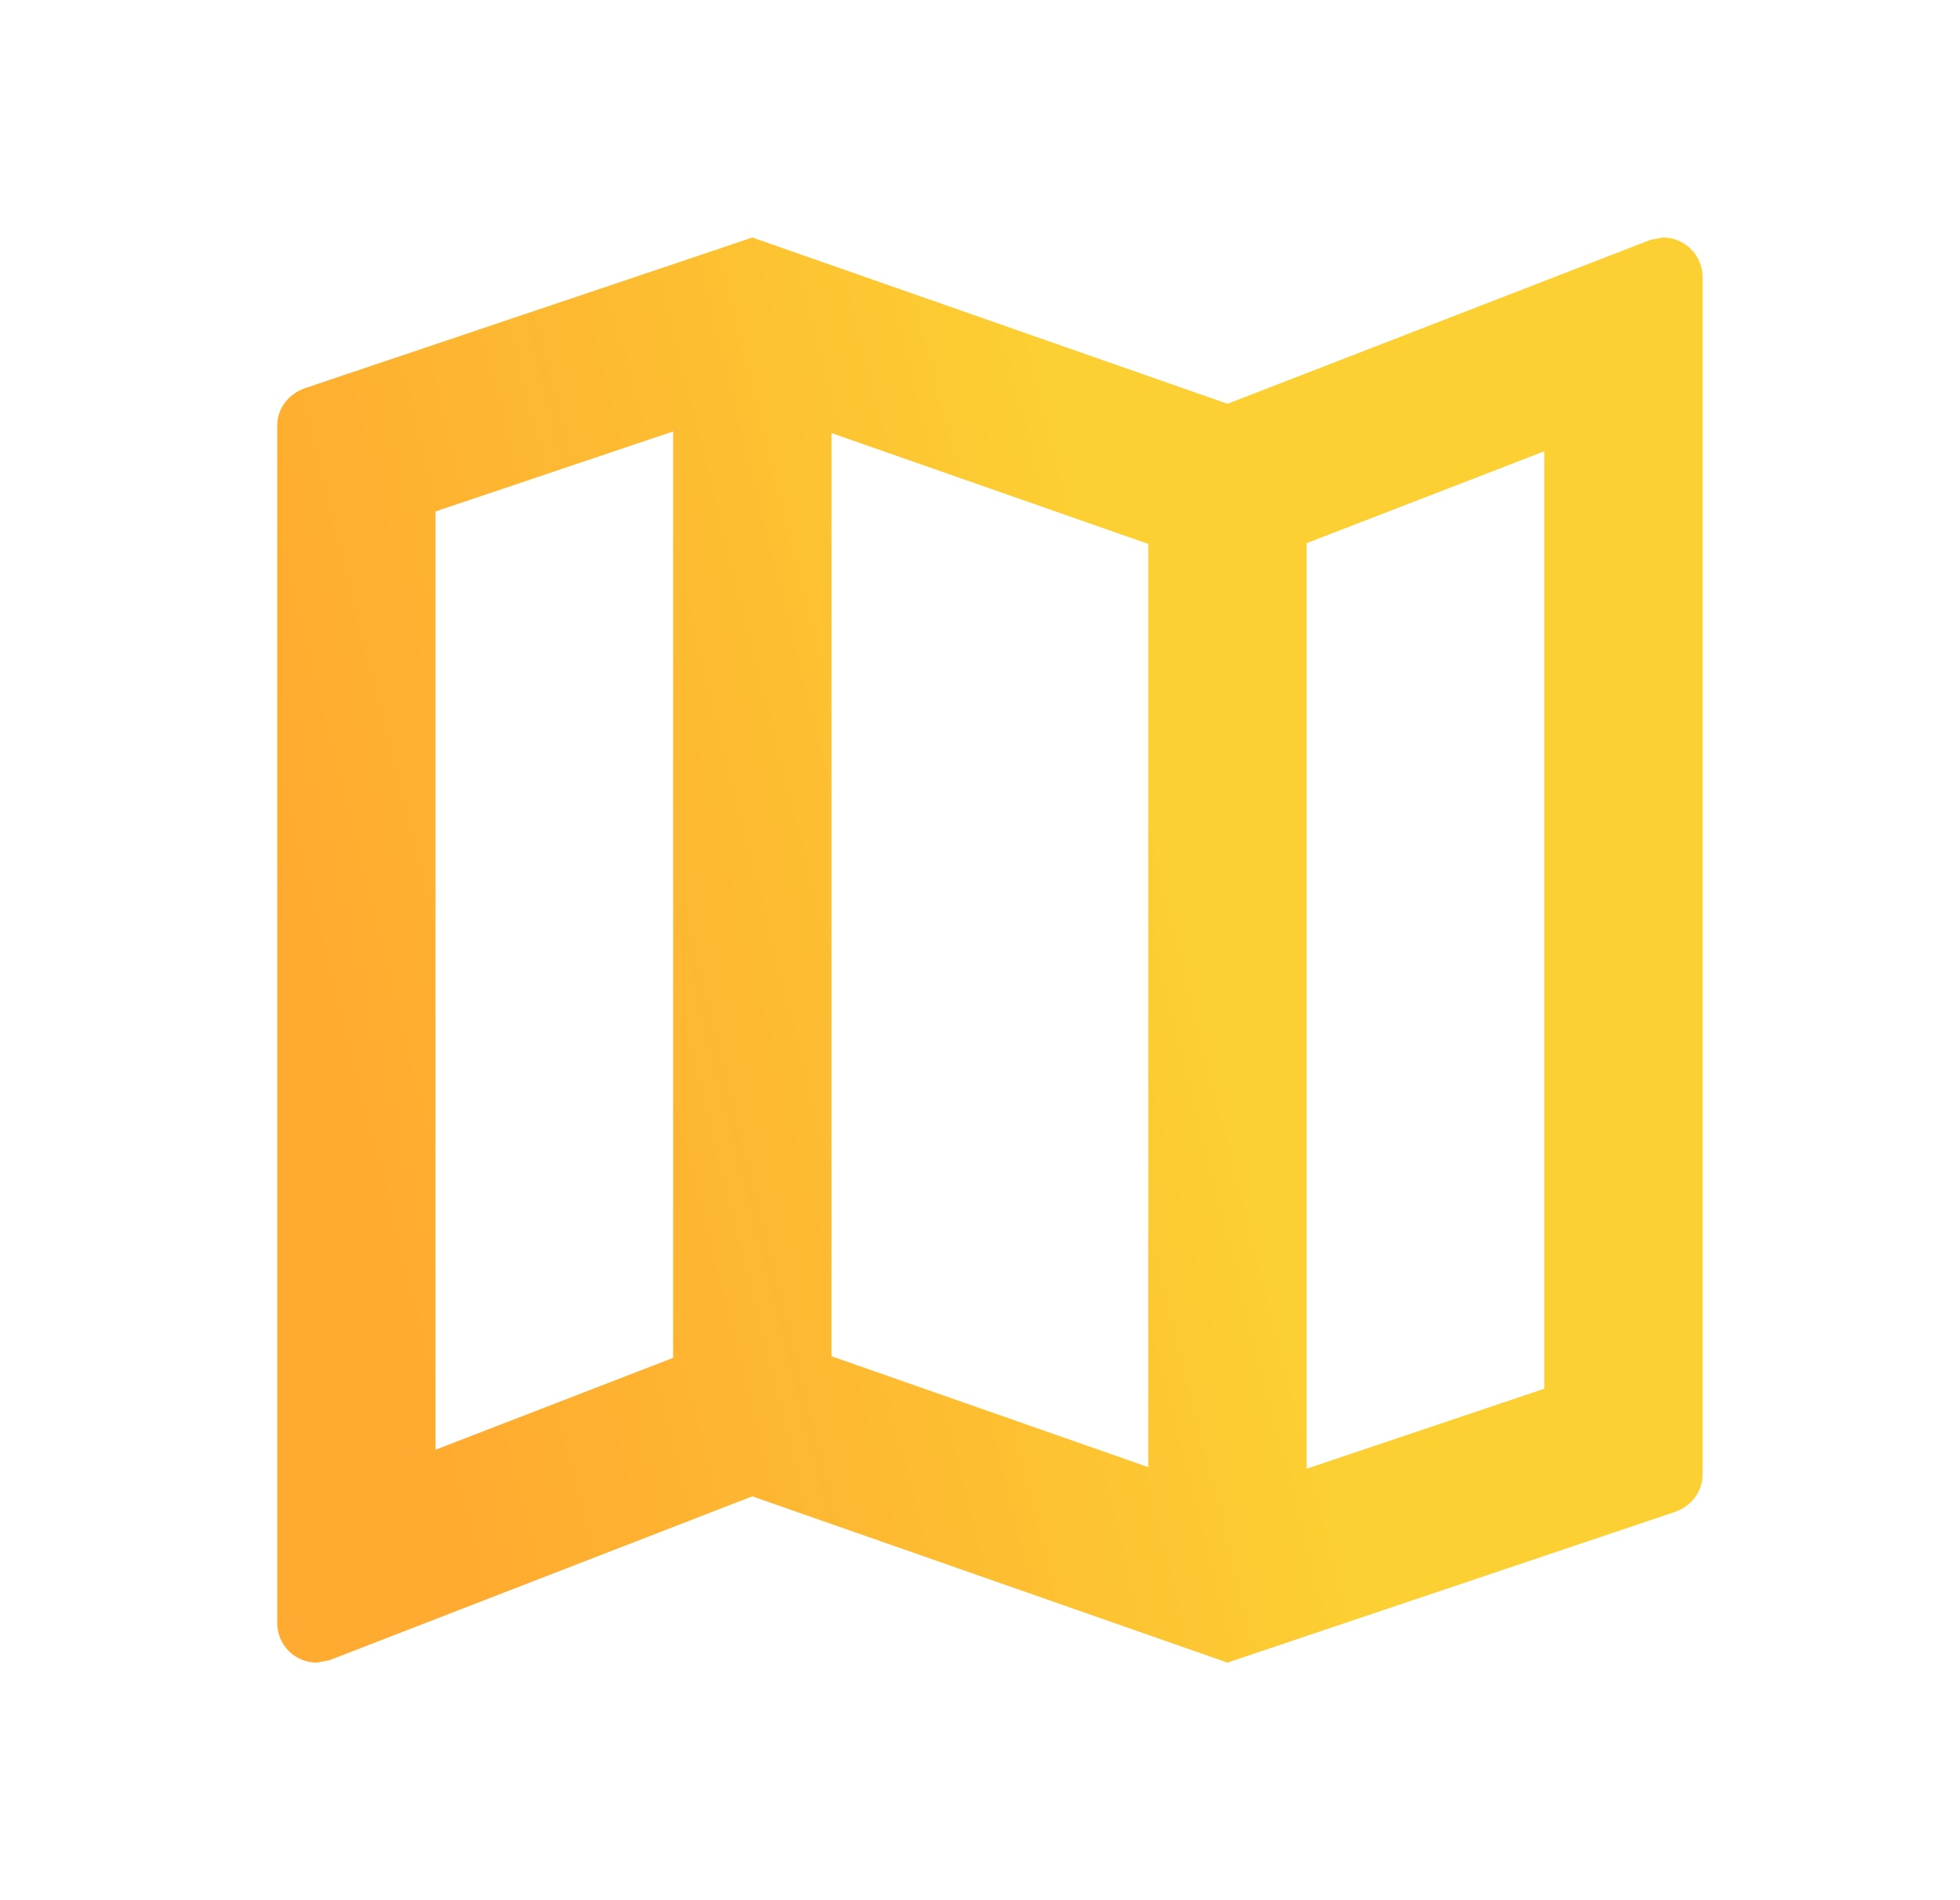 <svg xmlns="http://www.w3.org/2000/svg" width="33" height="32" fill="none" viewBox="0 0 33 32">
  <g id="map-outline">
    <path id="Vector" fill="url(#paint0_linear_5427_12149)" d="m28 4-.213.04-7.12 2.76-8-2.8-7.52 2.533c-.28.093-.48.333-.48.64V27.333c0 .177.07.346.195.471.125.125.295.195.471.195l.213-.04 7.12-2.76 8 2.8 7.52-2.533c.28-.093.48-.333.48-.64V4.667c0-.177-.07-.346-.195-.471C28.346 4.07 28.177 4 28 4ZM14 7.293 19.333 9.16v15.547L14 22.84V7.293Zm-6.667 1.32 4-1.347V22.867l-4 1.547V8.613ZM26 23.387l-4 1.347V9.147L26 7.6v15.787Z"/>
  </g>
  <defs>
    <linearGradient id="paint0_linear_5427_12149" x1="4.667" x2="27.239" y1="15.478" y2="9.801" gradientUnits="userSpaceOnUse">
      <stop stop-color="#FFAA30"/>
      <stop offset=".375" stop-color="#FDBD31"/>
      <stop offset=".635" stop-color="#FCCF32"/>
    </linearGradient>
  </defs>
</svg>
